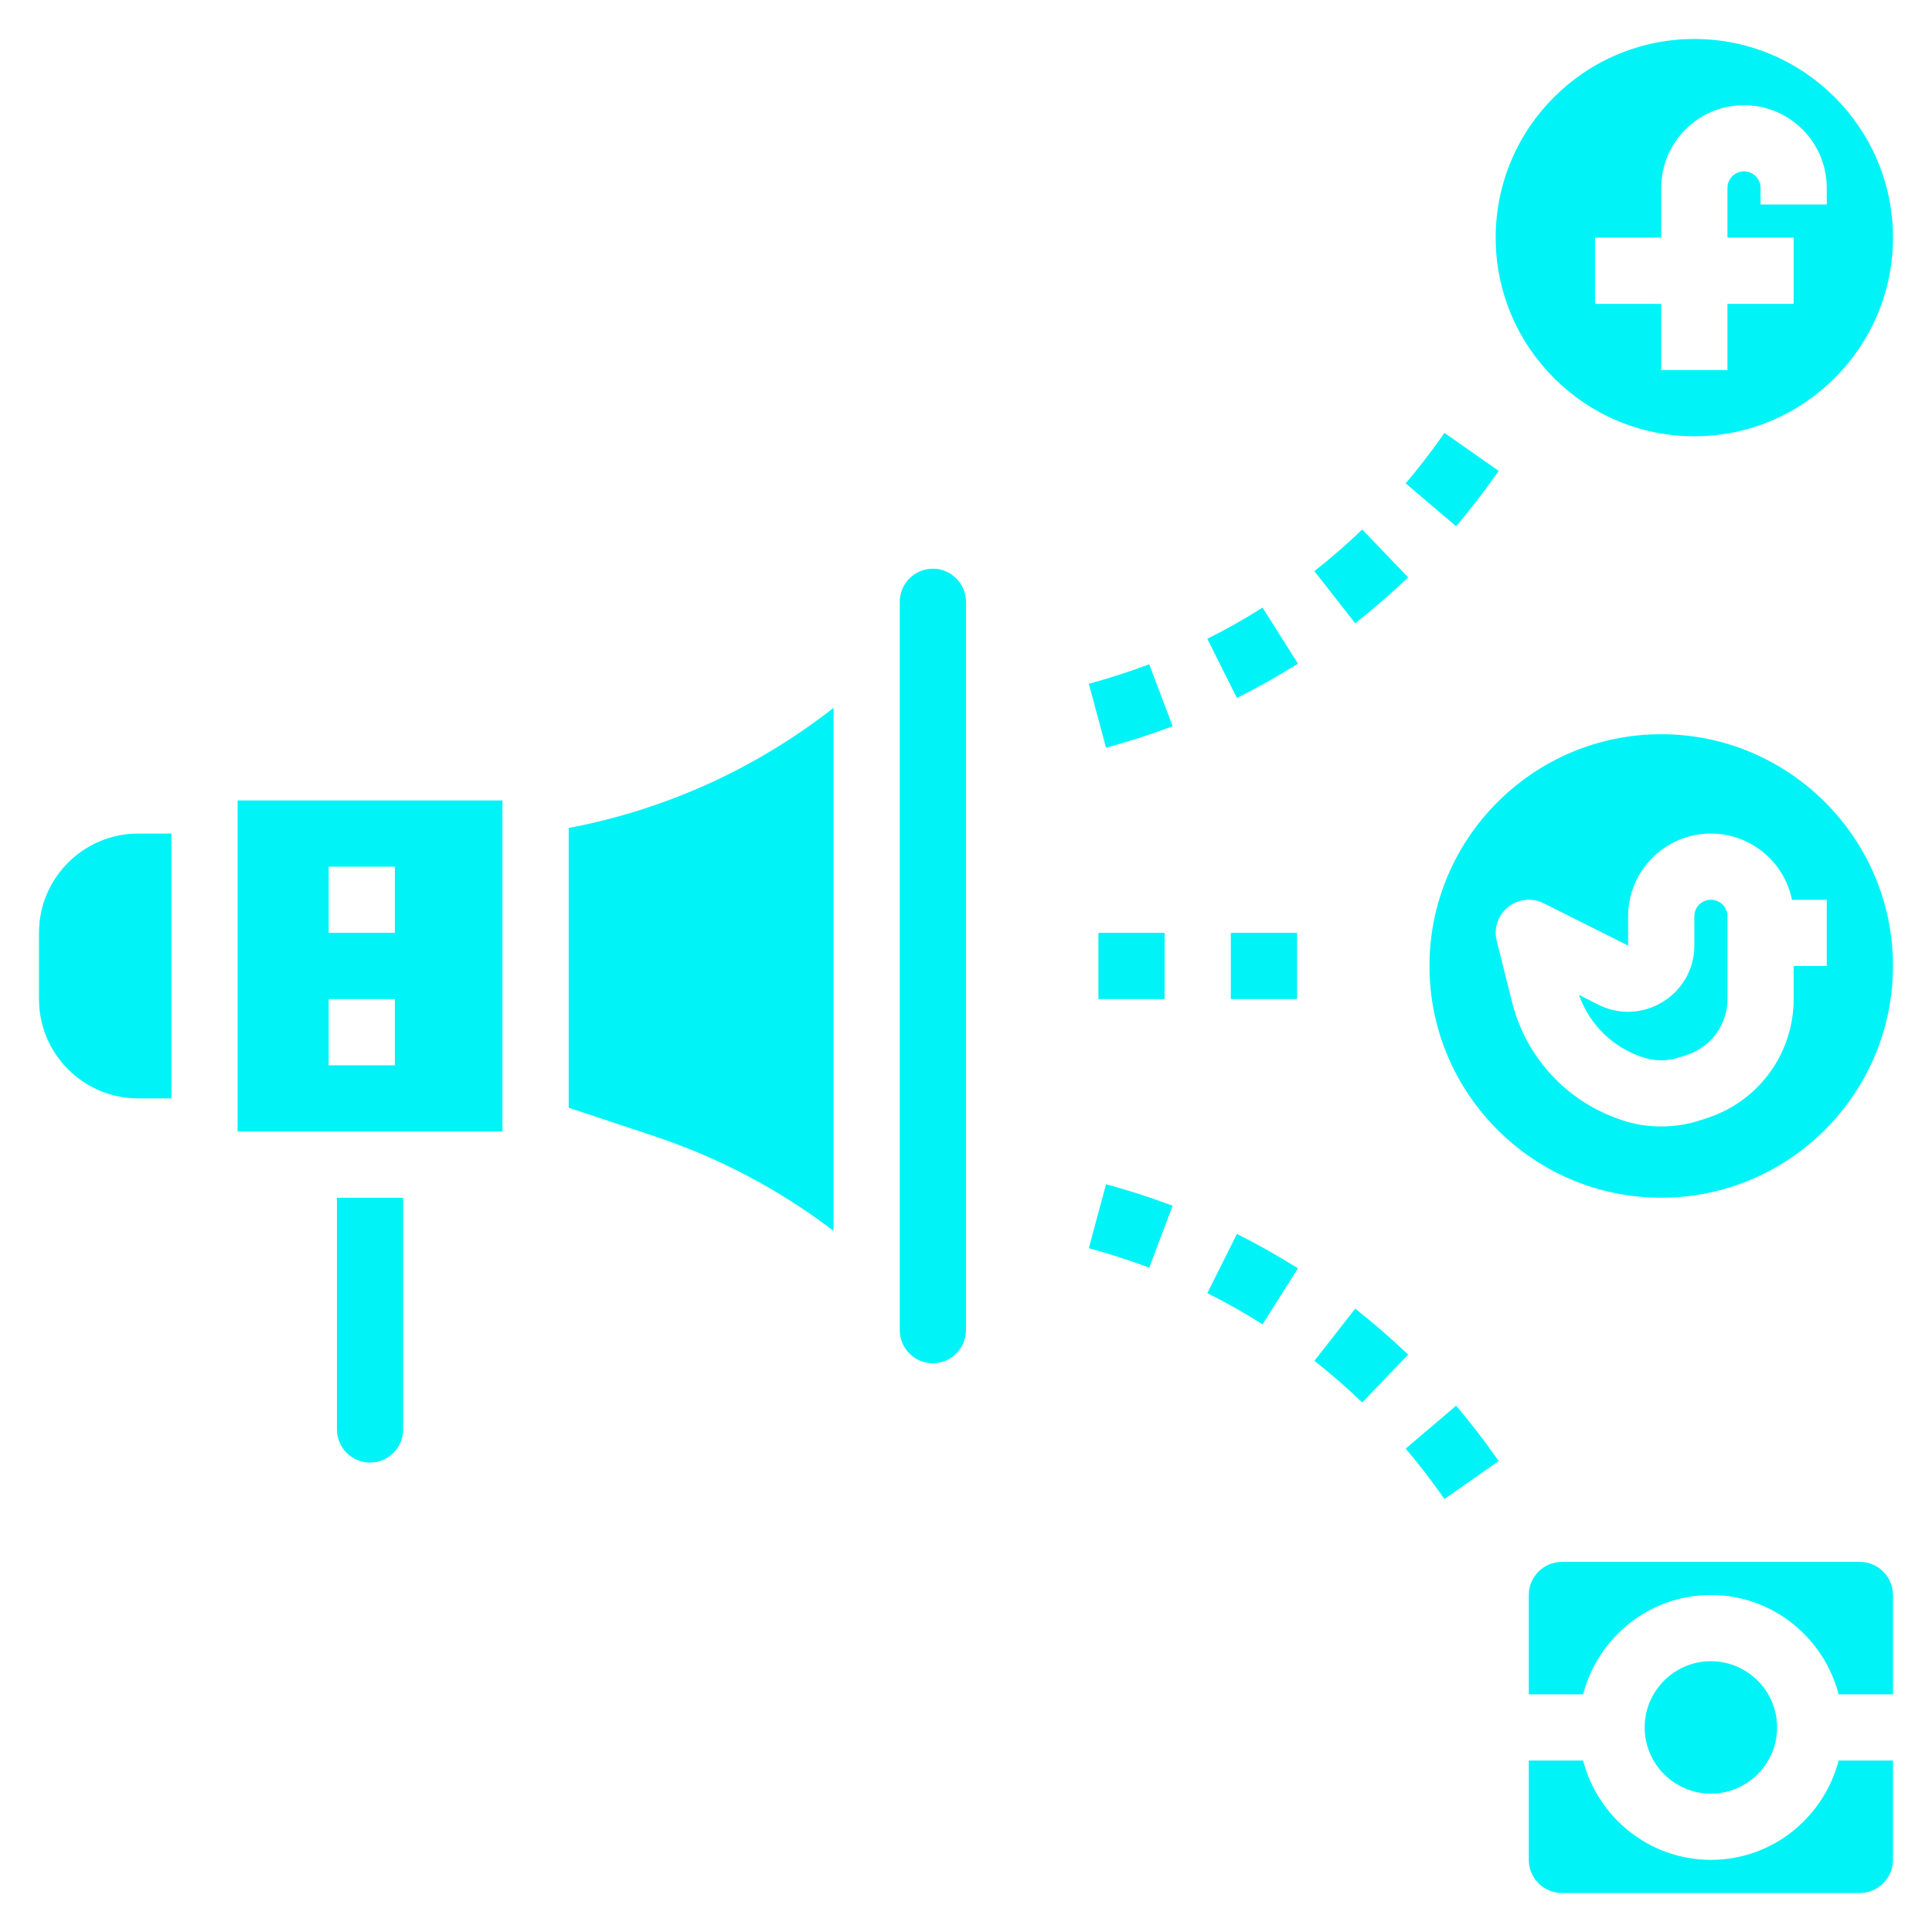 <svg xmlns="http://www.w3.org/2000/svg" xmlns:xlink="http://www.w3.org/1999/xlink" width="500" zoomAndPan="magnify" viewBox="0 0 375 375" height="500" preserveAspectRatio="xMidYMid meet" version="1.0"><defs><clipPath id="74f7683414"><path d="M 290 7.566 L 367.566 7.566 L 367.566 85 L 290 85 Z M 290 7.566 " clip-rule="nonzero"/></clipPath><clipPath id="634899c202"><path d="M 296 303 L 367.566 303 L 367.566 367.566 L 296 367.566 Z M 296 303 " clip-rule="nonzero"/></clipPath><clipPath id="5531869a47"><path d="M 277 142 L 367.566 142 L 367.566 233 L 277 233 Z M 277 142 " clip-rule="nonzero"/></clipPath><clipPath id="8ca60bebaa"><path d="M 7.566 161 L 34 161 L 34 214 L 7.566 214 Z M 7.566 161 " clip-rule="nonzero"/></clipPath></defs><g clip-path="url(#74f7683414)"><path fill="#00f3f7" d="M 354.574 39.695 L 341.723 39.695 L 341.723 36.484 C 341.723 34.703 340.289 33.27 338.508 33.27 C 336.727 33.27 335.297 34.703 335.297 36.484 L 335.297 46.121 L 348.148 46.121 L 348.148 58.977 L 335.297 58.977 L 335.297 71.828 L 322.441 71.828 L 322.441 58.977 L 309.59 58.977 L 309.59 46.121 L 322.441 46.121 L 322.441 36.484 C 322.441 27.621 329.648 20.418 338.508 20.418 C 347.371 20.418 354.574 27.621 354.574 36.484 Z M 328.871 7.566 C 307.609 7.566 290.312 24.863 290.312 46.121 C 290.312 67.383 307.609 84.68 328.871 84.68 C 350.129 84.68 367.426 67.383 367.426 46.121 C 367.426 24.863 350.129 7.566 328.871 7.566 " fill-opacity="1" fill-rule="nonzero"/></g><g clip-path="url(#634899c202)"><path fill="#00f3f7" d="M 361 367.426 L 303.164 367.426 C 299.625 367.426 296.738 364.539 296.738 361 L 296.738 341.723 L 307.281 341.723 C 310.168 352.766 320.133 361 332.082 361 C 344.031 361 353.996 352.766 356.883 341.723 L 367.426 341.723 L 367.426 361 C 367.426 364.539 364.539 367.426 361 367.426 Z M 344.934 335.297 C 344.934 342.375 339.16 348.148 332.082 348.148 C 325.004 348.148 319.23 342.375 319.23 335.297 C 319.23 328.215 325.004 322.441 332.082 322.441 C 339.16 322.441 344.934 328.215 344.934 335.297 Z M 361 303.164 C 364.539 303.164 367.426 306.051 367.426 309.59 L 367.426 328.871 L 356.883 328.871 C 353.996 317.824 344.031 309.59 332.082 309.59 C 320.133 309.59 310.168 317.824 307.281 328.871 L 296.738 328.871 L 296.738 309.59 C 296.738 306.051 299.625 303.164 303.164 303.164 L 361 303.164 " fill-opacity="1" fill-rule="nonzero"/></g><path fill="#00f3f7" d="M 332.082 174.645 C 330.301 174.645 328.871 176.074 328.871 177.855 L 328.871 183.531 C 328.871 188.023 326.586 192.09 322.77 194.449 C 318.953 196.809 314.285 197.035 310.27 195.027 L 306.477 193.117 C 308.512 198.844 313.004 203.285 318.855 205.219 C 321.164 205.996 323.723 205.996 326.031 205.219 L 327.488 204.742 C 332.156 203.184 335.297 198.844 335.297 193.922 L 335.297 177.855 C 335.297 176.074 333.863 174.645 332.082 174.645 " fill-opacity="1" fill-rule="nonzero"/><g clip-path="url(#5531869a47)"><path fill="#00f3f7" d="M 348.148 187.496 L 348.148 193.922 C 348.148 204.391 341.469 213.629 331.555 216.941 L 330.098 217.418 C 327.641 218.246 325.027 218.648 322.441 218.648 C 319.832 218.648 317.246 218.246 314.789 217.418 C 304.145 213.879 296.16 205.27 293.449 194.375 L 290.516 182.625 C 289.887 180.191 290.766 177.633 292.723 176.051 C 294.68 174.492 297.367 174.191 299.625 175.32 L 316.016 183.531 L 316.016 177.855 C 316.016 168.996 323.223 161.793 332.082 161.793 C 339.84 161.793 346.34 167.312 347.82 174.645 L 354.574 174.645 L 354.574 187.496 Z M 322.441 142.512 C 297.645 142.512 277.461 162.695 277.461 187.496 C 277.461 212.297 297.645 232.477 322.441 232.477 C 347.242 232.477 367.426 212.297 367.426 187.496 C 367.426 162.695 347.242 142.512 322.441 142.512 " fill-opacity="1" fill-rule="nonzero"/></g><path fill="#00f3f7" d="M 226.051 181.07 L 213.199 181.07 L 213.199 193.922 L 226.051 193.922 L 226.051 181.07 " fill-opacity="1" fill-rule="nonzero"/><path fill="#00f3f7" d="M 251.758 181.07 L 238.906 181.07 L 238.906 193.922 L 251.758 193.922 L 251.758 181.07 " fill-opacity="1" fill-rule="nonzero"/><path fill="#00f3f7" d="M 223.066 128.934 C 219.25 130.363 215.309 131.645 211.344 132.723 L 214.68 145.125 C 219.051 143.945 223.418 142.539 227.609 140.957 L 223.066 128.934 " fill-opacity="1" fill-rule="nonzero"/><path fill="#00f3f7" d="M 290.387 92.109 L 290.891 91.406 L 280.371 84.027 L 279.871 84.73 C 277.66 87.867 275.301 90.93 272.844 93.816 L 282.633 102.148 C 285.344 98.938 287.977 95.574 290.387 92.109 " fill-opacity="1" fill-rule="nonzero"/><path fill="#00f3f7" d="M 255.121 110.859 L 263.051 120.977 C 266.59 118.191 270.055 115.176 273.32 112.066 L 264.406 102.777 C 261.473 105.613 258.332 108.324 255.121 110.859 " fill-opacity="1" fill-rule="nonzero"/><path fill="#00f3f7" d="M 245.055 117.938 C 241.59 120.148 237.977 122.18 234.336 123.988 L 240.086 135.484 C 244.102 133.477 248.09 131.219 251.934 128.809 L 245.055 117.938 " fill-opacity="1" fill-rule="nonzero"/><path fill="#00f3f7" d="M 264.406 272.215 L 273.32 262.926 C 270.055 259.812 266.59 256.801 263.051 254.016 L 255.121 264.133 C 258.332 266.668 261.473 269.379 264.406 272.215 " fill-opacity="1" fill-rule="nonzero"/><path fill="#00f3f7" d="M 280.371 290.965 L 290.891 283.586 L 290.387 282.883 C 287.977 279.418 285.344 276.055 282.633 272.844 L 272.844 281.176 C 275.301 284.062 277.66 287.125 279.871 290.262 L 280.371 290.965 " fill-opacity="1" fill-rule="nonzero"/><path fill="#00f3f7" d="M 223.066 246.059 L 227.609 234.035 C 223.418 232.453 219.051 231.047 214.68 229.867 L 211.344 242.27 C 215.309 243.348 219.25 244.629 223.066 246.059 " fill-opacity="1" fill-rule="nonzero"/><path fill="#00f3f7" d="M 245.055 257.055 L 251.934 246.184 C 248.09 243.773 244.102 241.516 240.086 239.508 L 234.336 251.004 C 237.977 252.812 241.59 254.844 245.055 257.055 " fill-opacity="1" fill-rule="nonzero"/><g clip-path="url(#8ca60bebaa)"><path fill="#00f3f7" d="M 7.566 181.07 L 7.566 193.922 C 7.566 204.566 16.203 213.199 26.844 213.199 L 33.27 213.199 L 33.27 161.793 L 26.844 161.793 C 16.203 161.793 7.566 170.426 7.566 181.07 " fill-opacity="1" fill-rule="nonzero"/></g><path fill="#00f3f7" d="M 63.793 193.922 L 76.645 193.922 L 76.645 206.773 L 63.793 206.773 Z M 63.793 168.219 L 76.645 168.219 L 76.645 181.07 L 63.793 181.07 Z M 46.121 219.625 L 97.531 219.625 L 97.531 155.367 L 46.121 155.367 L 46.121 219.625 " fill-opacity="1" fill-rule="nonzero"/><path fill="#00f3f7" d="M 65.402 277.461 C 65.402 281 68.289 283.887 71.828 283.887 C 75.367 283.887 78.254 281 78.254 277.461 L 78.254 232.477 L 65.402 232.477 L 65.402 277.461 " fill-opacity="1" fill-rule="nonzero"/><path fill="#00f3f7" d="M 110.383 215.008 L 127.074 220.555 C 139.352 224.648 150.773 230.645 161.09 238.379 L 161.793 238.906 L 161.793 137.395 C 146.781 149.141 129.309 157.121 110.383 160.711 L 110.383 215.008 " fill-opacity="1" fill-rule="nonzero"/><path fill="#00f3f7" d="M 181.07 110.383 C 177.531 110.383 174.645 113.27 174.645 116.809 L 174.645 258.184 C 174.645 261.723 177.531 264.609 181.07 264.609 C 184.609 264.609 187.496 261.723 187.496 258.184 L 187.496 116.809 C 187.496 113.27 184.609 110.383 181.07 110.383 " fill-opacity="1" fill-rule="nonzero"/></svg>